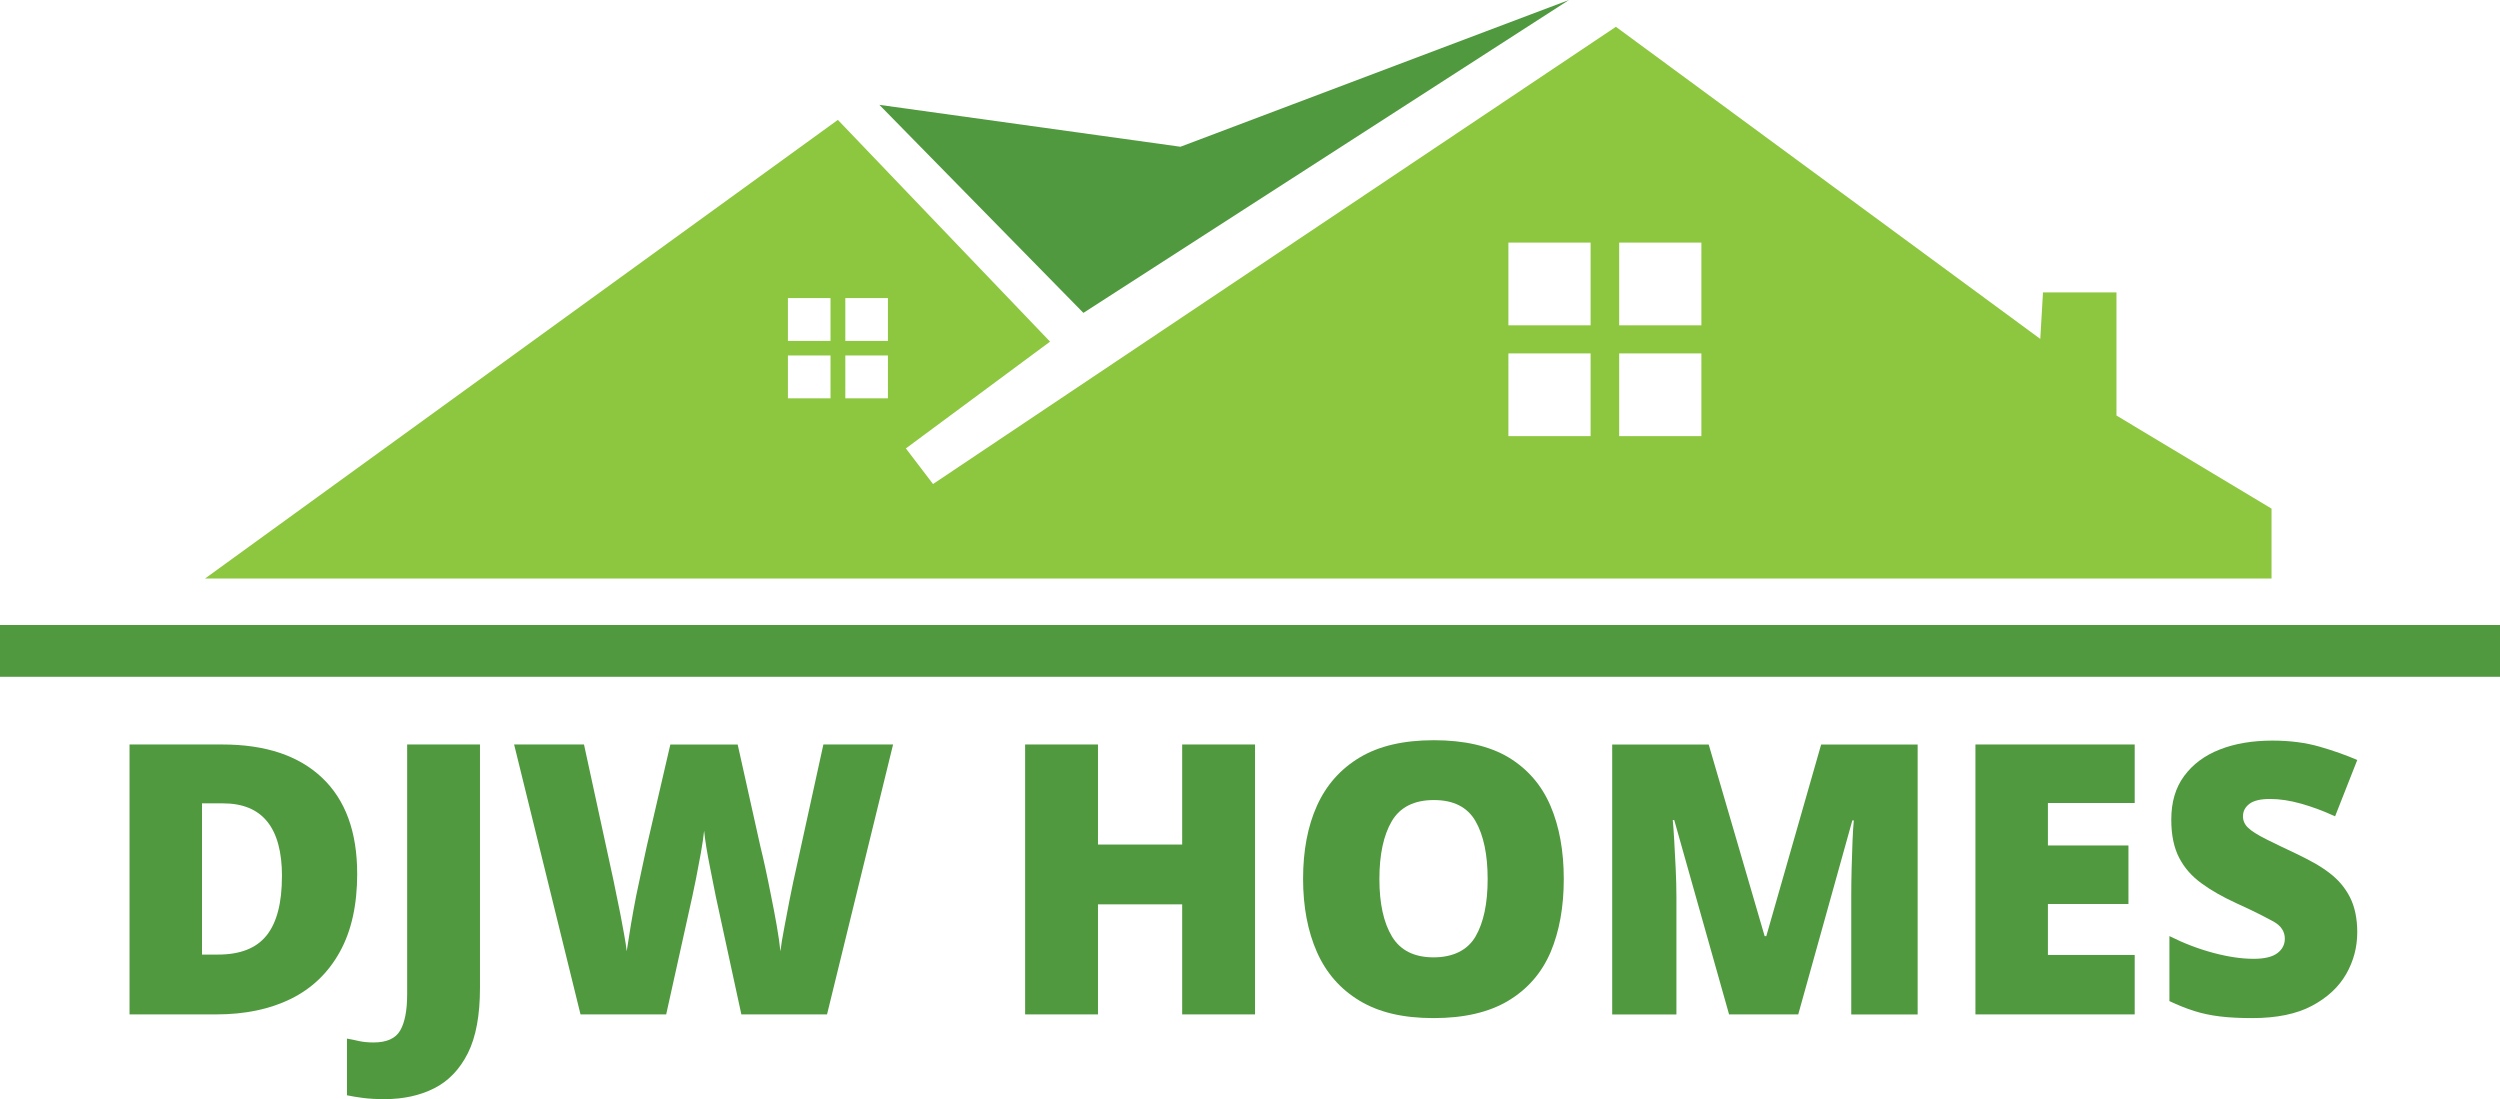 <?xml version="1.0" encoding="UTF-8"?> <svg xmlns="http://www.w3.org/2000/svg" width="116" height="51" viewBox="0 0 116 51" fill="none"><g clip-path="url(#clip0_2_133)"><path d="M40.802 4.864C43.958 8.081 47.113 11.301 50.27 14.518C57.779 9.679 65.289 4.839 72.799 0C66.79 2.27 60.781 4.539 54.773 6.809C50.115 6.161 45.459 5.513 40.802 4.865V4.864Z" fill="#50993F"></path><path d="M98.204 19.282V13.566H94.795C94.753 14.286 94.712 15.005 94.669 15.726C88.105 10.899 81.542 6.071 74.977 1.244C64.416 8.316 53.855 15.387 43.293 22.459C42.873 21.908 42.452 21.358 42.032 20.807C44.261 19.156 46.492 17.504 48.722 15.852C45.44 12.422 42.157 8.993 38.877 5.563C29.089 12.656 19.302 19.749 9.514 26.843H105.399V23.601C103.001 22.161 100.603 20.722 98.204 19.281V19.282ZM38.536 18.482H36.559V16.493H38.536V18.482ZM38.536 15.818H36.559V13.829H38.536V15.818ZM41.2 18.482H39.223V16.493H41.2V18.482ZM41.2 15.818H39.223V13.829H41.2V15.818ZM73.804 20.236H69.99V16.398H73.804V20.236ZM73.804 15.096H69.99V11.258H73.804V15.096ZM78.944 20.236H75.13V16.398H78.944V20.236ZM78.944 15.096H75.13V11.258H78.944V15.096Z" fill="#8DC63F"></path><path d="M16.574 40.541C16.574 41.992 16.304 43.202 15.765 44.173C15.226 45.144 14.467 45.869 13.493 46.349C12.517 46.828 11.365 47.068 10.036 47.068H6.01V34.544H10.316C12.314 34.544 13.856 35.058 14.943 36.086C16.029 37.114 16.573 38.599 16.573 40.541H16.574ZM13.084 40.66C13.084 38.405 12.173 37.276 10.352 37.276H9.373V44.292H10.121C11.148 44.292 11.898 43.996 12.372 43.401C12.846 42.807 13.082 41.894 13.082 40.66H13.084Z" fill="#50993F"></path><path d="M17.843 51C17.457 51 17.123 50.981 16.839 50.944C16.554 50.907 16.308 50.866 16.099 50.821V48.191C16.195 48.208 16.291 48.227 16.389 48.246C16.485 48.266 16.581 48.288 16.679 48.31C16.871 48.35 17.09 48.37 17.334 48.37C17.941 48.37 18.352 48.187 18.567 47.818C18.782 47.449 18.892 46.888 18.892 46.135V34.544H22.271V45.843C22.271 47.105 22.085 48.113 21.71 48.867C21.329 49.62 20.807 50.166 20.143 50.499C19.48 50.833 18.713 51 17.845 51H17.843Z" fill="#50993F"></path><path d="M36.825 40.84L38.205 34.544H41.439L38.374 47.068H34.399L33.216 41.61C33.193 41.496 33.155 41.303 33.101 41.032C33.048 40.76 32.995 40.497 32.944 40.239C32.809 39.571 32.718 39.006 32.671 38.543C32.643 38.824 32.592 39.17 32.519 39.584C32.445 39.998 32.37 40.396 32.294 40.774C32.217 41.154 32.159 41.432 32.12 41.61L30.911 47.068H26.936L23.855 34.544H27.097L28.46 40.823C28.494 40.982 28.542 41.219 28.604 41.529C28.666 41.841 28.726 42.13 28.782 42.399C28.844 42.731 28.904 43.05 28.96 43.358C29.017 43.667 29.057 43.927 29.079 44.139C29.13 43.79 29.194 43.388 29.27 42.931C29.347 42.474 29.43 42.014 29.521 41.552C29.6 41.169 29.688 40.754 29.785 40.31C29.881 39.865 29.955 39.521 30.006 39.282L31.104 34.545H34.228L35.283 39.282C35.345 39.529 35.42 39.852 35.508 40.255C35.596 40.658 35.685 41.093 35.777 41.562C35.873 42.03 35.961 42.493 36.041 42.95C36.121 43.407 36.177 43.804 36.211 44.14C36.245 43.854 36.304 43.492 36.389 43.052C36.469 42.618 36.549 42.194 36.631 41.781C36.713 41.367 36.777 41.055 36.822 40.843L36.825 40.84Z" fill="#50993F"></path><path d="M54.853 34.544H58.233V47.068H54.853V41.962H50.946V47.068H47.566V34.544H50.946V39.187H54.853V34.544Z" fill="#50993F"></path><path d="M72.559 40.789C72.559 42.08 72.356 43.211 71.947 44.181C71.532 45.147 70.879 45.897 69.985 46.434C69.09 46.971 67.934 47.24 66.516 47.24C65.097 47.24 63.976 46.972 63.085 46.434C62.193 45.897 61.534 45.144 61.105 44.173C60.677 43.202 60.463 42.069 60.463 40.772C60.463 39.474 60.678 38.333 61.11 37.379C61.541 36.425 62.2 35.681 63.089 35.148C63.977 34.614 65.125 34.346 66.532 34.346C67.94 34.346 69.106 34.612 69.997 35.143C70.883 35.68 71.531 36.43 71.943 37.392C72.354 38.354 72.559 39.486 72.559 40.789ZM64.004 40.789C64.004 41.919 64.198 42.807 64.587 43.453C64.976 44.097 65.619 44.421 66.516 44.421C67.412 44.421 68.09 44.097 68.465 43.453C68.84 42.807 69.027 41.919 69.027 40.789C69.027 39.658 68.84 38.757 68.465 38.103C68.09 37.45 67.446 37.122 66.532 37.122C65.619 37.122 64.962 37.45 64.579 38.103C64.195 38.757 64.004 39.652 64.004 40.789Z" fill="#50993F"></path><path d="M85.949 38.065L83.438 47.069H80.229L77.684 38.048H77.616C77.627 38.162 77.638 38.3 77.65 38.459C77.661 38.619 77.672 38.8 77.684 38.999C77.706 39.399 77.729 39.832 77.752 40.297C77.774 40.763 77.786 41.207 77.786 41.63V47.07H74.806V34.547H79.284L81.88 43.438H81.956L84.501 34.547H88.979V47.07H85.898V41.579C85.898 41.385 85.898 41.182 85.902 40.971C85.905 40.76 85.909 40.539 85.915 40.312C85.926 39.855 85.94 39.425 85.957 39.022C85.974 38.619 85.994 38.301 86.017 38.066H85.949V38.065Z" fill="#50993F"></path><path d="M95.023 44.31H99.05V47.068H91.66V34.544H99.05V37.259H95.023V39.23H98.76V41.945H95.023V44.31Z" fill="#50993F"></path><path d="M109.376 43.265C109.376 43.949 109.206 44.593 108.865 45.192C108.519 45.797 107.988 46.29 107.274 46.67C106.559 47.05 105.634 47.24 104.499 47.24C103.926 47.24 103.43 47.214 103.01 47.163C102.584 47.112 102.185 47.028 101.814 46.91C101.442 46.793 101.059 46.639 100.661 46.451V43.435C101.336 43.773 102.016 44.032 102.7 44.214C103.383 44.397 104.007 44.489 104.569 44.489C105.068 44.489 105.435 44.402 105.667 44.228C105.899 44.055 106.016 43.83 106.016 43.556C106.016 43.225 105.846 42.963 105.505 42.768C105.33 42.671 105.096 42.55 104.808 42.403C104.518 42.258 104.173 42.093 103.769 41.91C103.457 41.768 103.168 41.62 102.901 41.469C102.633 41.318 102.387 41.159 102.161 40.994C101.707 40.668 101.357 40.272 101.114 39.803C100.87 39.335 100.747 38.744 100.747 38.031C100.747 37.219 100.945 36.546 101.343 36.009C101.741 35.467 102.289 35.056 102.99 34.78C103.69 34.504 104.506 34.364 105.437 34.364C106.255 34.364 106.988 34.459 107.637 34.648C108.287 34.836 108.867 35.042 109.377 35.264L108.348 37.877C107.814 37.632 107.289 37.436 106.773 37.29C106.256 37.145 105.777 37.072 105.334 37.072C104.891 37.072 104.57 37.148 104.372 37.299C104.173 37.45 104.074 37.644 104.074 37.877C104.074 38.076 104.15 38.251 104.303 38.4C104.455 38.553 104.744 38.737 105.167 38.948C105.59 39.158 106.04 39.376 106.517 39.598C106.817 39.741 107.098 39.886 107.36 40.031C107.62 40.176 107.857 40.33 108.066 40.49C108.486 40.804 108.809 41.183 109.037 41.629C109.263 42.074 109.377 42.62 109.377 43.265H109.376Z" fill="#50993F"></path><path d="M116 29H0V31.403H116V29Z" fill="#50993F"></path></g><defs><clipPath id="clip0_2_133"><rect width="116" height="51" fill="white"></rect></clipPath></defs></svg> 